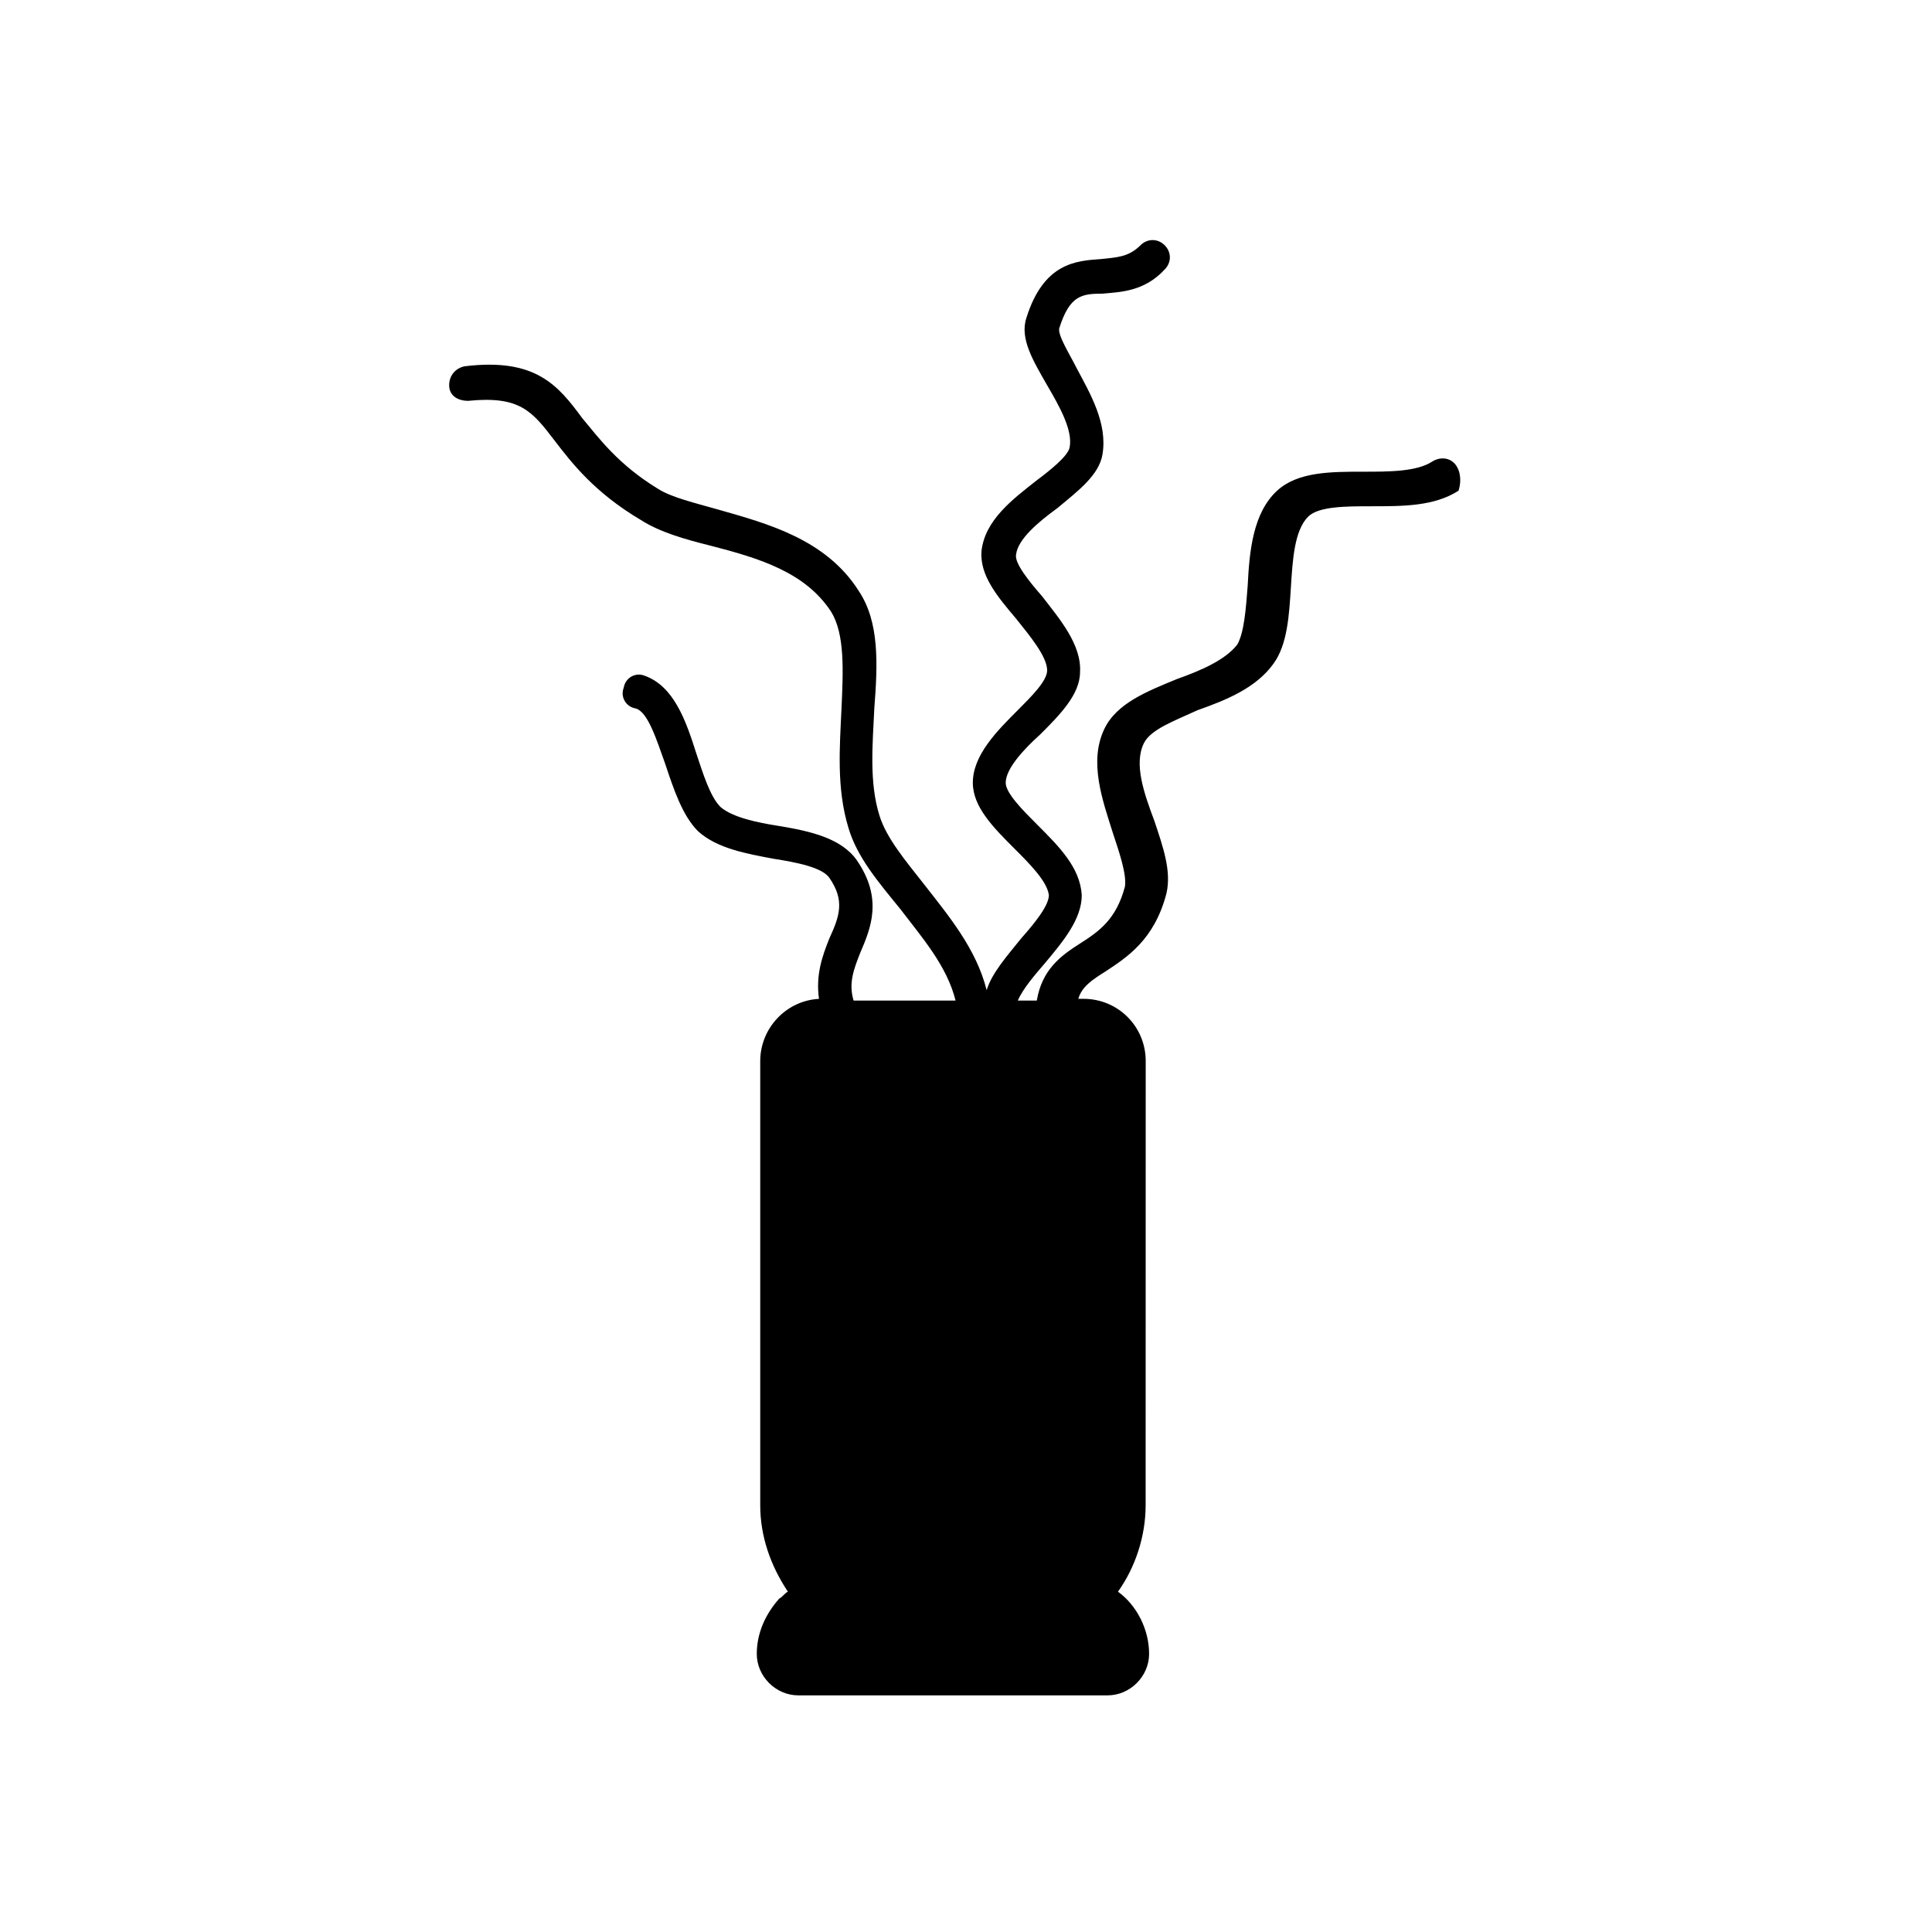 <?xml version="1.0" encoding="UTF-8"?>
<!-- Uploaded to: ICON Repo, www.svgrepo.com, Generator: ICON Repo Mixer Tools -->
<svg fill="#000000" width="800px" height="800px" version="1.1" viewBox="144 144 512 512" xmlns="http://www.w3.org/2000/svg">
 <path d="m530.07 267.63c-1.375-2.289-4.121-2.75-6.414-1.375-4.121 2.75-11.449 2.75-18.32 2.75-8.703 0-17.406 0-22.902 5.039-6.414 5.953-7.328 16.031-7.785 25.191-0.457 5.953-0.918 12.367-2.75 15.574-3.207 4.121-9.617 6.871-16.031 9.16-7.785 3.207-16.031 6.414-19.238 13.281-4.121 8.703-0.457 18.777 2.289 27.48 1.832 5.496 3.664 10.992 3.207 14.199-2.289 8.703-6.871 11.91-11.91 15.113-5.039 3.207-10.078 6.871-11.449 15.113h-5.031c1.375-3.207 4.582-6.871 7.328-10.078 4.582-5.496 9.617-11.449 9.617-17.863-0.457-7.328-5.953-12.824-11.91-18.777-3.664-3.664-8.246-8.246-8.246-10.992 0-3.664 4.582-8.703 9.16-12.824 5.039-5.039 10.535-10.535 10.535-16.488 0.457-7.328-5.496-14.199-10.078-20.152-3.207-3.664-7.328-8.703-6.871-10.992 0.457-4.121 5.953-8.703 10.992-12.367 5.496-4.582 10.992-8.703 11.91-14.199 1.375-8.246-3.207-16.031-6.871-22.902-1.832-3.664-5.039-8.703-4.582-10.535 2.75-8.703 5.953-9.16 11.449-9.16 4.582-0.457 10.992-0.457 16.488-6.414 1.832-1.832 1.832-4.582 0-6.414-1.832-1.832-4.582-1.832-6.414 0-3.207 3.207-6.414 3.207-10.535 3.664-6.414 0.457-15.113 0.918-19.695 15.574-1.832 5.496 1.832 11.449 5.496 17.863 3.207 5.496 6.871 11.91 5.953 16.488-0.457 2.289-5.039 5.953-8.703 8.703-6.414 5.039-13.742 10.535-14.656 18.777-0.457 6.414 4.121 11.91 9.16 17.863 3.664 4.582 8.246 10.078 8.246 13.742 0 2.75-4.121 6.871-7.785 10.535-5.496 5.496-11.91 11.91-11.91 19.238 0 6.414 5.496 11.91 10.992 17.406 4.121 4.121 8.703 8.703 9.16 12.367 0 2.75-3.664 7.328-7.328 11.449-3.664 4.582-7.785 9.16-9.16 13.742-2.75-10.992-10.078-19.695-16.488-27.938-5.039-6.414-10.078-12.367-11.91-18.32-2.75-8.703-1.832-18.777-1.375-28.398 0.918-11.91 1.375-22.902-4.121-31.145-8.703-13.742-24.273-17.863-37.098-21.527-6.414-1.832-12.367-3.207-16.031-5.496-10.535-6.414-15.574-13.281-20.152-18.777-6.414-8.703-12.367-16.031-31.145-13.742-2.289 0.457-4.121 2.289-4.121 5.039s2.289 4.121 5.039 4.121c13.742-1.375 16.945 2.75 22.902 10.535 4.582 5.953 10.535 13.742 22.902 21.07 5.039 3.207 11.449 5.039 18.777 6.871 12.367 3.207 24.734 6.871 31.602 17.406 3.664 5.953 3.207 15.574 2.75 25.648-0.457 10.078-1.375 21.07 1.832 31.602 2.289 7.785 7.785 14.199 13.742 21.527 5.953 7.785 12.367 15.113 14.656 24.273h-27.023c-1.375-4.582 0-8.246 1.832-12.824 2.75-6.414 5.953-14.199-0.918-24.273-4.121-5.953-12.367-7.785-20.609-9.16-5.953-0.918-12.367-2.289-15.574-5.039-2.75-2.75-4.582-8.703-6.414-14.199-2.75-8.703-5.953-17.863-13.742-20.609-2.289-0.918-5.039 0.457-5.496 3.207-0.918 2.289 0.457 5.039 3.207 5.496 3.207 0.918 5.496 8.246 7.785 14.656 2.289 6.871 4.582 13.742 8.703 17.863 5.039 4.582 12.824 5.953 20.152 7.328 5.953 0.918 12.824 2.289 14.656 5.039 4.121 5.953 2.75 10.078 0 16.031-1.832 4.582-3.664 9.617-2.75 16.031-8.703 0.457-15.574 7.785-15.574 16.488v117.71c0 8.246 2.75 16.031 7.328 22.902-0.918 0.457-1.375 1.375-2.289 1.832-3.664 4.121-5.953 9.16-5.953 14.656 0 5.953 5.039 10.992 10.992 10.992h81.984c5.953 0 10.992-5.039 10.992-10.992 0-6.414-3.207-12.824-8.246-16.488 4.582-6.414 7.328-14.656 7.328-22.902l0.02-117.72c0-9.16-7.328-16.488-16.488-16.488h-1.375c0.918-3.207 3.664-5.039 7.328-7.328 5.496-3.664 12.824-8.246 16.031-20.609 1.375-5.953-0.918-12.367-3.207-19.238-2.75-7.328-5.496-15.113-2.75-20.609 1.832-3.664 8.246-5.953 14.199-8.703 7.785-2.75 15.574-5.953 20.152-12.367 3.664-5.039 4.121-12.824 4.582-20.152 0.457-7.328 0.918-15.113 4.582-18.777 2.75-2.75 10.078-2.75 16.945-2.75 8.246 0 16.488 0 22.902-4.121 0.453-1.371 0.91-4.117-0.461-6.41z"/>
</svg>